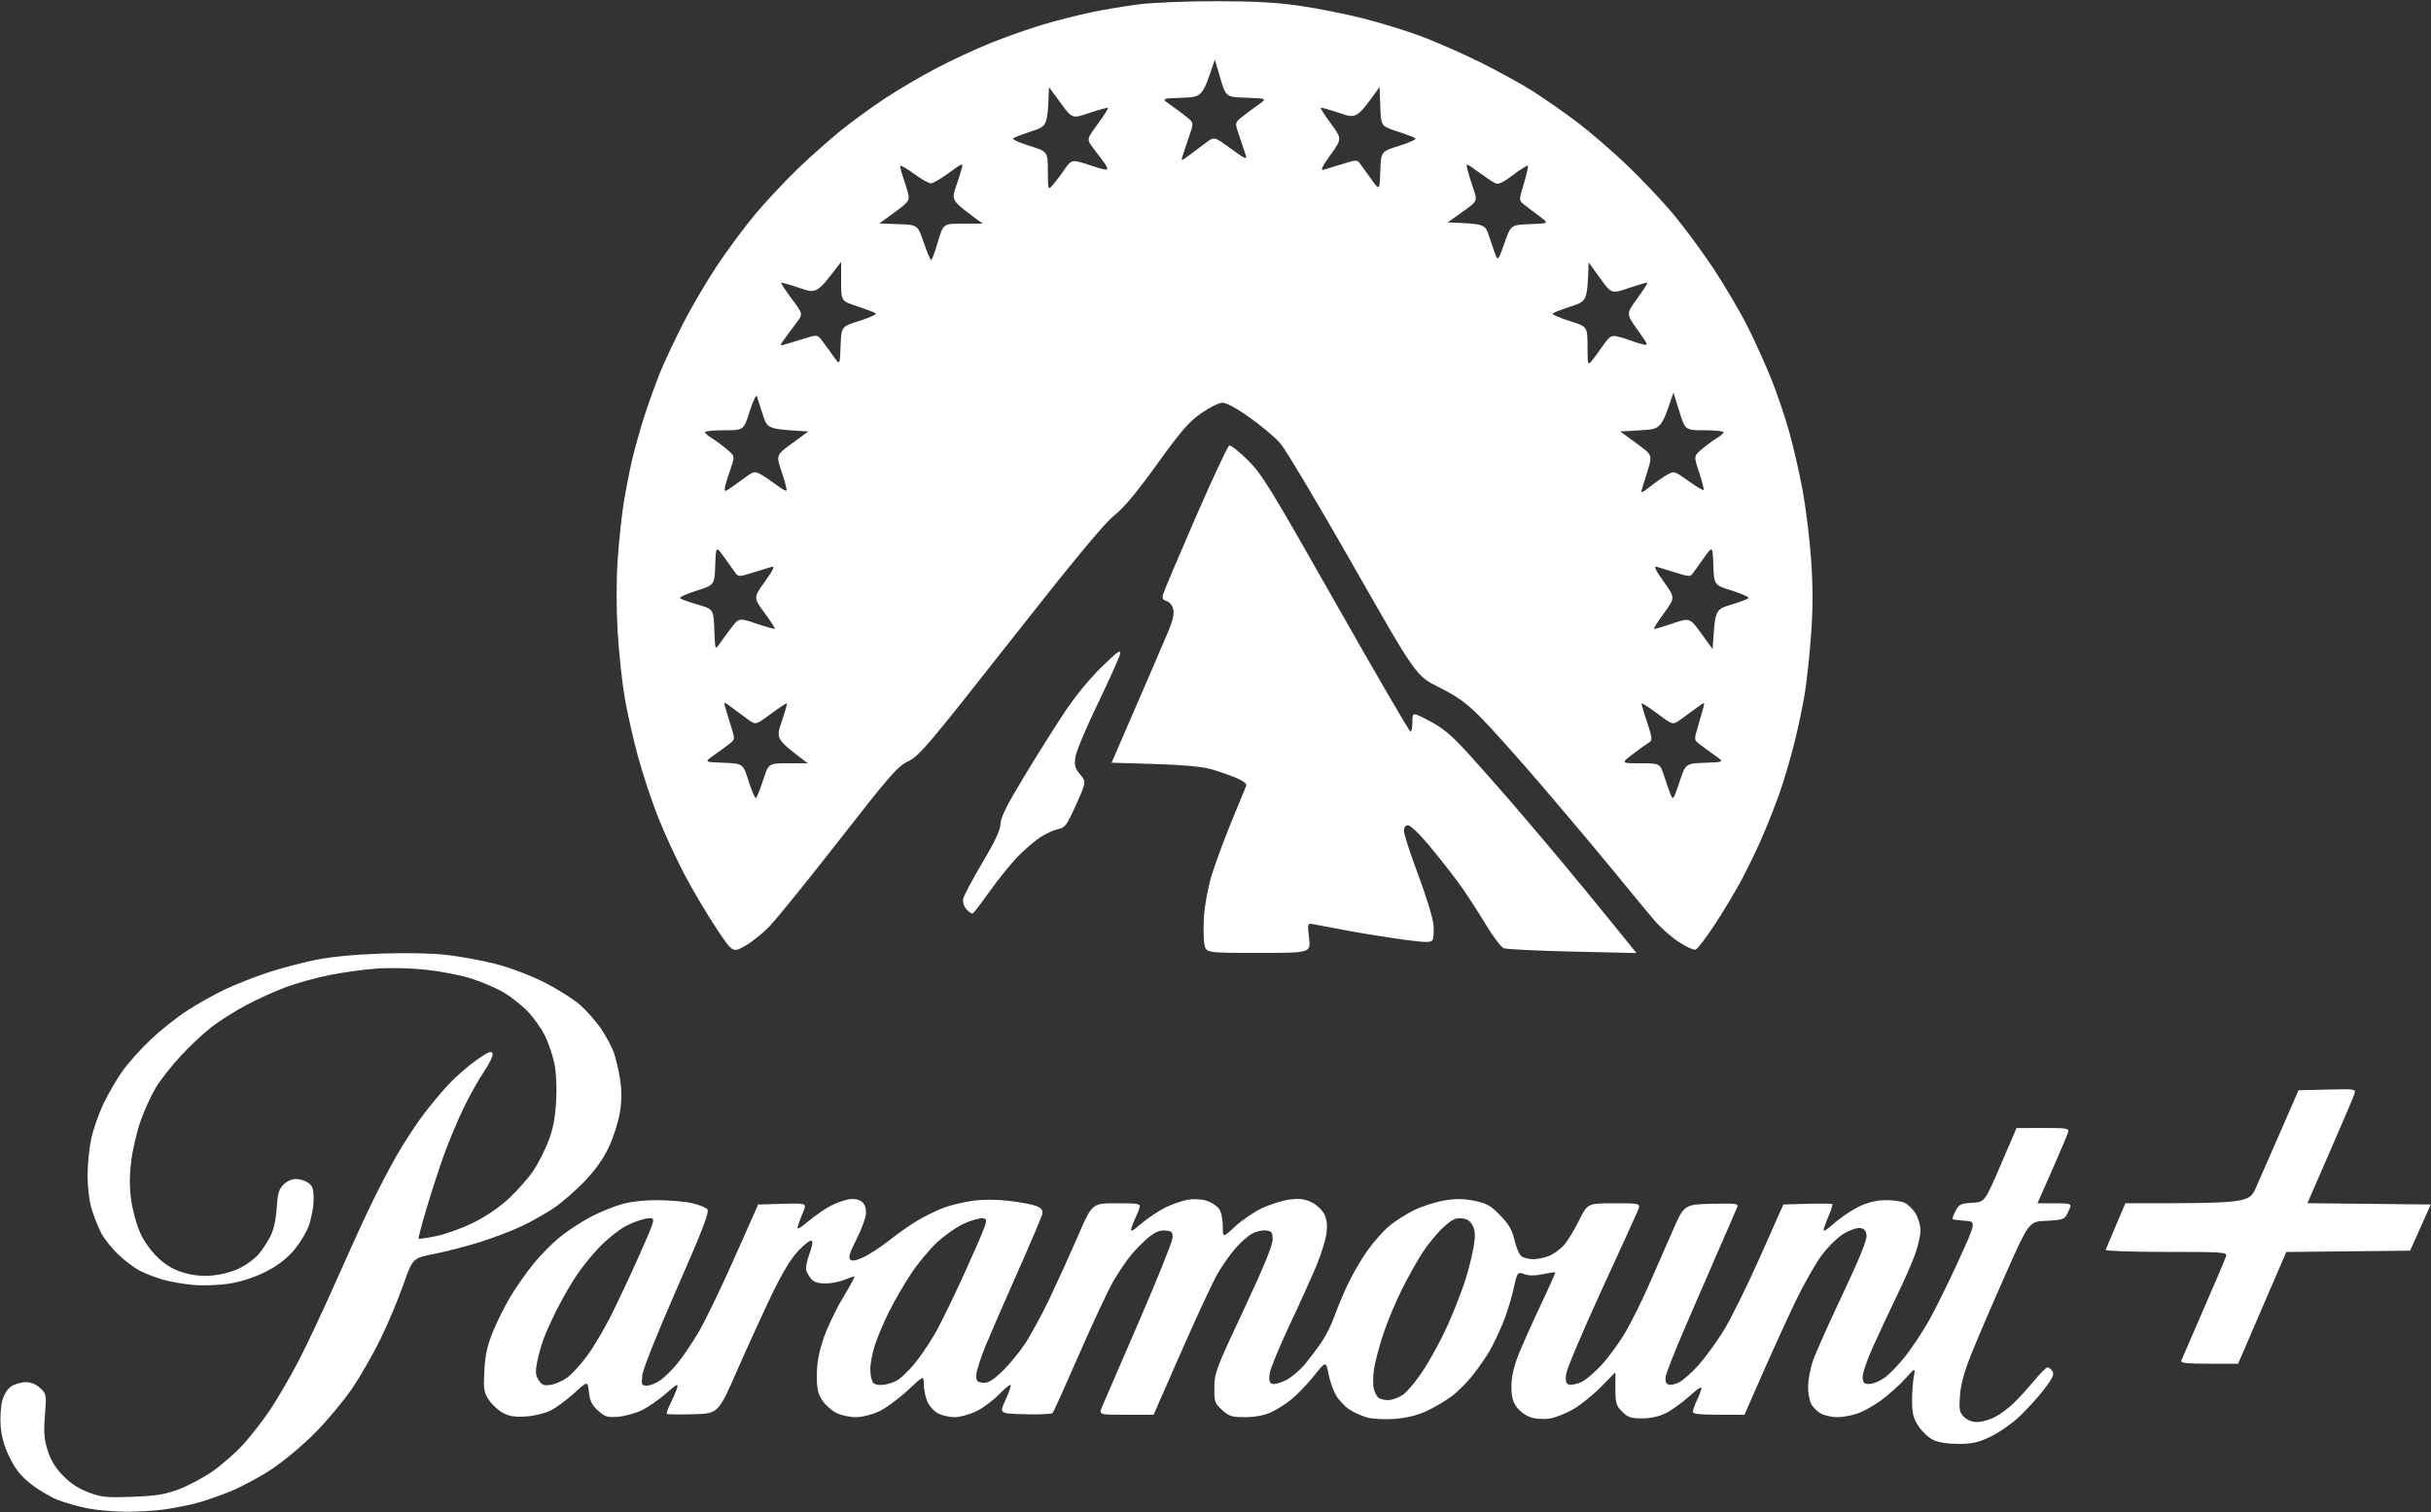 <?xml version="1.0" encoding="UTF-8"?>
<!-- Generated by Pixelmator Pro 3.7 -->
<svg width="1000" height="622" viewBox="0 0 1000 622" xmlns="http://www.w3.org/2000/svg">
    <rect x="0" y="0" width="1000" height="622" fill="#333333" stroke="none"/>
    <path id="Shape" fill="#ffffff" fill-rule="evenodd" stroke="none" d="M 51.5 621.886 C 46.55 621.845 39.575 621.222 36 620.501 C 32.425 619.78 27.025 618.253 24 617.107 C 20.975 615.961 15.953 613.019 12.84 610.568 C 8.612 607.24 6.371 604.468 3.98 599.61 C 1.793 595.168 0.62 591.109 0.278 586.804 C 0.002 583.337 0.295 578.586 0.928 576.247 C 1.642 573.609 3.062 571.35 4.669 570.297 C 6.094 569.364 8.764 568.6 10.602 568.6 C 12.773 568.6 14.862 569.459 16.557 571.05 C 19.107 573.442 19.153 573.705 18.481 582.217 C 17.926 589.246 18.143 592.047 19.601 596.682 C 20.872 600.723 22.76 603.814 25.955 607.085 C 29.047 610.25 32.418 612.45 36.5 613.966 C 41.812 615.939 43.876 616.143 54.5 615.745 C 64.205 615.382 67.822 614.802 73.414 612.713 C 77.216 611.292 83.414 608.02 87.187 605.442 C 90.96 602.864 96.696 597.864 99.933 594.332 C 103.17 590.799 108.274 584.217 111.275 579.704 C 114.277 575.192 119.435 566.325 122.738 560 C 126.041 553.675 132.922 539.05 138.028 527.5 C 143.134 515.95 149.712 501.541 152.644 495.479 C 155.577 489.418 160.278 480.418 163.092 475.479 C 165.907 470.541 170.723 463.125 173.797 459 C 176.87 454.875 181.792 448.964 184.734 445.865 C 187.677 442.766 192.768 438.348 196.048 436.047 C 200.774 432.732 202.13 432.176 202.587 433.367 C 202.916 434.222 201.354 437.533 198.958 441.062 C 196.645 444.468 192.794 451.39 190.399 456.444 C 188.005 461.499 184.512 469.879 182.637 475.067 C 180.762 480.255 177.569 490.055 175.541 496.844 C 173.514 503.634 172.018 509.352 172.217 509.551 C 172.416 509.75 175.711 509.265 179.54 508.474 C 183.368 507.683 190.227 505.199 194.782 502.954 C 200.005 500.379 205.434 496.655 209.477 492.873 C 213.003 489.574 217.504 484.442 219.478 481.468 C 221.452 478.493 224.231 473.009 225.655 469.28 C 227.511 464.415 228.391 459.817 228.77 453.003 C 229.092 447.211 228.815 441.167 228.059 437.506 C 227.377 434.206 225.623 429.057 224.16 426.066 C 222.697 423.074 219.448 418.518 216.941 415.942 C 214.433 413.366 209.933 409.846 206.941 408.12 C 203.948 406.393 198.068 403.885 193.874 402.546 C 189.68 401.207 181.355 399.583 175.374 398.939 C 169.075 398.259 160.503 398.049 155 398.439 C 149.775 398.809 141.089 400 135.698 401.085 C 130.306 402.171 122.287 404.376 117.876 405.986 C 113.466 407.595 106.067 410.929 101.435 413.393 C 96.803 415.857 90.381 419.898 87.164 422.374 C 83.947 424.85 78.206 430.22 74.407 434.309 C 70.608 438.397 65.96 444.313 64.077 447.456 C 62.194 450.598 59.395 456.726 57.856 461.074 C 56.318 465.421 54.578 472.851 53.989 477.585 C 53.237 483.637 53.232 488.432 53.971 493.744 C 54.548 497.898 56.2 503.923 57.64 507.133 C 59.219 510.651 62.151 514.738 65.024 517.426 C 68.398 520.581 71.482 522.375 75.586 523.568 C 79.667 524.754 83.236 525.08 87.641 524.669 C 91.312 524.326 95.933 523.054 98.819 521.591 C 101.525 520.22 104.945 517.666 106.418 515.916 C 107.89 514.165 110.045 510.881 111.206 508.616 C 112.566 505.963 113.489 501.857 113.802 497.061 C 114.196 491.014 114.72 489.189 116.598 487.311 C 117.921 485.988 120.116 485 121.732 485 C 123.285 485 125.555 485.7 126.777 486.557 C 128.608 487.839 129 489.067 129 493.519 C 129 496.524 128.088 501.363 126.946 504.414 C 125.817 507.433 122.856 512.168 120.368 514.936 C 117.35 518.293 113.456 521.134 108.672 523.471 C 104.189 525.66 98.688 527.397 94.002 528.102 C 89.834 528.73 83.31 528.941 79.311 528.579 C 75.355 528.221 69.729 527.219 66.809 526.353 C 63.889 525.488 59.749 523.887 57.608 522.797 C 55.467 521.707 51.485 518.728 48.758 516.177 C 46.031 513.626 42.77 509.506 41.512 507.02 C 40.253 504.534 38.498 500.056 37.612 497.068 C 36.701 494 36.008 488.127 36.017 483.568 C 36.027 479.131 36.699 472.363 37.511 468.529 C 38.324 464.694 40.578 458.209 42.521 454.117 C 44.465 450.025 48.018 443.926 50.417 440.564 C 52.817 437.201 58.038 431.376 62.02 427.62 C 66.003 423.863 72.69 418.548 76.88 415.809 C 81.071 413.07 88.1 409.126 92.5 407.045 C 96.9 404.963 104.8 401.844 110.054 400.113 C 115.309 398.382 124.084 396.05 129.555 394.932 C 135.936 393.627 145.593 392.68 156.5 392.289 C 166.724 391.923 177.486 392.125 183.5 392.796 C 189 393.409 198 395.046 203.5 396.433 C 209.337 397.905 217.663 401.022 223.5 403.922 C 229 406.653 235.813 410.93 238.641 413.426 C 241.468 415.922 245.421 420.434 247.425 423.453 C 249.429 426.472 251.736 430.835 252.553 433.149 C 253.369 435.464 254.501 440.344 255.067 443.995 C 255.788 448.64 255.772 452.714 255.013 457.566 C 254.416 461.381 252.373 467.802 250.47 471.841 C 248.09 476.893 244.91 481.359 240.269 486.166 C 236.561 490.008 230.862 494.93 227.605 497.105 C 224.348 499.28 218.493 502.571 214.592 504.419 C 210.691 506.267 203 509.198 197.5 510.933 C 192 512.667 183.509 514.867 178.63 515.822 C 169.761 517.557 169.761 517.557 165.905 528.528 C 163.785 534.563 159.562 544.602 156.521 550.837 C 153.48 557.072 148.181 566.294 144.746 571.331 C 141.311 576.369 134.45 584.568 129.5 589.552 C 124.55 594.536 116.57 601.212 111.768 604.388 C 106.965 607.563 99.298 611.684 94.731 613.546 C 90.164 615.408 83.744 617.614 80.464 618.447 C 77.184 619.28 71.35 620.412 67.5 620.961 C 63.65 621.511 56.45 621.927 51.5 621.886 Z M 717.594 582 C 695.924 582 695.869 581.988 696.557 579.75 C 696.938 578.513 697.71 576.616 698.274 575.536 C 698.838 574.457 699.538 572.657 699.829 571.536 C 700.213 570.063 698.859 570.849 694.93 574.382 C 691.943 577.067 687.541 580.217 685.146 581.382 C 682.361 582.736 678.854 583.5 675.418 583.5 C 670.882 583.5 669.615 583.069 667.278 580.732 C 664.803 578.258 664.509 577.25 664.505 571.231 L 664.5 564.498 L 658.5 570.597 C 655.2 573.952 650.027 578.104 647.005 579.824 C 643.982 581.544 639.628 583.233 637.33 583.578 C 634.991 583.929 631.583 583.687 629.592 583.03 C 627.635 582.384 625.054 580.48 623.857 578.799 C 622.211 576.488 621.693 574.353 621.733 570.053 C 621.77 566.154 622.729 562.027 624.782 556.932 C 626.429 552.845 630.531 543.692 633.898 536.592 C 637.264 529.493 639.896 523.563 639.746 523.413 C 639.597 523.264 637.329 523.599 634.707 524.158 C 631.5 524.842 628.995 524.845 627.052 524.168 C 624.165 523.161 624.165 523.161 622.488 530.697 C 621.566 534.842 619.54 541.221 617.986 544.873 C 616.432 548.525 614.112 553.353 612.83 555.6 C 611.549 557.848 608.529 562.237 606.121 565.353 C 603.713 568.469 599.599 572.592 596.979 574.515 C 594.359 576.438 589.688 579.169 586.598 580.584 C 582.942 582.258 578.452 583.344 573.74 583.694 C 569.686 583.995 564.696 583.742 562.401 583.118 C 560.147 582.505 556.796 580.989 554.955 579.749 C 553.114 578.508 550.694 575.928 549.577 574.015 C 548.46 572.103 547.067 568.138 546.481 565.204 C 545.416 559.871 545.416 559.871 540.534 565.957 C 537.849 569.305 533.727 573.621 531.375 575.549 C 529.022 577.477 525.163 579.932 522.799 581.005 C 520.037 582.259 516.271 582.964 512.266 582.978 C 506.773 582.997 505.643 582.653 502.766 580.08 C 499.724 577.36 499.501 576.726 499.52 570.83 C 499.538 564.846 500.195 563.105 511.514 539 C 519.644 521.685 523.49 512.377 523.494 510 C 523.499 506.945 523.159 506.461 520.816 506.19 C 519.34 506.019 516.804 506.567 515.181 507.406 C 513.557 508.246 510.49 510.914 508.365 513.335 C 506.239 515.756 502.925 520.42 501 523.7 C 499.075 526.98 492.332 541.439 486.017 555.832 L 474.533 582 L 463.253 582 C 451.973 582 451.973 582 453.336 578.75 C 454.086 576.963 460.86 561.282 468.39 543.905 C 475.92 526.528 482.175 511.003 482.29 509.405 C 482.475 506.843 482.14 506.465 479.449 506.201 C 477.282 505.989 475.335 506.747 472.735 508.813 C 470.721 510.414 467.464 513.65 465.496 516.004 C 463.529 518.359 460.186 523.258 458.066 526.892 C 455.946 530.527 449.596 544.075 443.955 557 C 438.313 569.925 433.39 580.853 433.013 581.286 C 432.637 581.718 427.539 581.943 421.684 581.786 C 411.039 581.5 411.039 581.5 413.549 576.088 C 414.929 573.111 415.928 570.284 415.769 569.806 C 415.609 569.328 413.459 571.029 410.989 573.586 C 408.52 576.143 404.25 579.302 401.5 580.608 C 398.75 581.913 394.79 582.985 392.7 582.99 C 390.611 582.996 387.538 582.295 385.872 581.434 C 384.187 580.563 382.211 578.357 381.421 576.466 C 380.64 574.595 380 571.423 380 569.417 C 380 565.771 380 565.771 373.33 572.01 C 369.662 575.442 364.374 579.314 361.58 580.615 C 358.625 581.991 354.618 582.984 352 582.989 C 349.525 582.993 345.934 582.21 344.02 581.248 C 342.106 580.287 339.518 577.971 338.27 576.102 C 336.459 573.391 336 571.313 336 565.817 C 336 561.072 336.814 556.467 338.618 551.009 C 340.058 546.652 343.607 539.131 346.505 534.294 C 349.403 529.457 351.649 525.361 351.495 525.191 C 351.342 525.022 349.538 525.584 347.486 526.441 C 345.434 527.299 341.855 528 339.533 528 C 336.75 528 334.797 527.403 333.807 526.25 C 332.98 525.287 332.019 523.696 331.67 522.714 C 331.321 521.732 331.884 518.694 332.922 515.964 C 334.086 512.899 334.432 510.767 333.825 510.392 C 333.284 510.057 330.796 511.97 328.295 514.642 C 325.211 517.938 321.668 523.84 317.275 533 C 313.714 540.425 307.346 554.375 303.124 564 C 295.448 581.5 295.448 581.5 285.094 581.786 C 279.399 581.944 274.542 581.875 274.3 581.633 C 274.058 581.392 274.734 579.463 275.802 577.347 C 276.87 575.231 278.083 572.402 278.499 571.061 C 279.15 568.962 278.531 569.255 274.057 573.169 C 271.198 575.67 266.76 578.764 264.195 580.045 C 261.63 581.326 257.225 582.566 254.407 582.799 C 249.858 583.177 248.919 582.899 246.043 580.33 C 243.516 578.072 242.687 576.401 242.274 572.734 C 241.744 568.034 241.744 568.034 236.24 573.064 C 233.213 575.831 228.896 579.033 226.647 580.18 C 224.379 581.337 219.874 582.457 216.529 582.696 C 212.013 583.018 209.627 582.671 207.02 581.313 C 205.106 580.316 202.476 577.925 201.177 576 C 199.044 572.842 198.854 571.67 199.235 564 C 199.557 557.512 200.383 553.711 202.722 547.942 C 204.407 543.785 207.657 537.26 209.944 533.442 C 212.232 529.624 216.458 523.582 219.336 520.016 C 222.213 516.45 227.201 511.412 230.418 508.82 C 233.636 506.228 239.245 502.548 242.884 500.643 C 246.523 498.738 252.2 496.395 255.5 495.436 C 259.276 494.339 264.807 493.705 270.421 493.726 C 275.328 493.744 281.705 494.287 284.594 494.934 C 287.482 495.58 290.36 496.729 290.988 497.486 C 291.882 498.562 289.136 505.689 278.424 530.101 C 270.456 548.259 264.512 563.152 264.228 565.669 C 263.772 569.713 263.899 570 266.148 570 C 267.473 570 269.982 568.987 271.724 567.75 C 273.466 566.513 276.631 563.361 278.757 560.747 C 280.883 558.133 284.738 552.437 287.324 548.089 C 289.91 543.742 296.495 530.131 301.957 517.842 L 311.887 495.5 L 321.907 495.215 C 331.927 494.931 331.927 494.931 330.324 498.715 C 329.442 500.797 328.478 503.397 328.18 504.494 C 327.768 506.011 328.82 505.5 332.576 502.355 C 335.291 500.082 339.374 497.252 341.65 496.065 C 343.926 494.879 347.298 493.672 349.144 493.383 C 351.233 493.056 353.22 493.394 354.406 494.28 C 355.665 495.218 356.28 496.84 356.218 499.048 C 356.165 500.888 354.431 505.682 352.364 509.7 C 349.65 514.976 348.909 517.309 349.697 518.097 C 350.485 518.885 351.998 518.639 355.144 517.212 C 357.54 516.126 362.425 512.921 366 510.091 C 369.575 507.261 374.916 503.544 377.868 501.832 C 380.82 500.119 385.447 497.878 388.15 496.851 C 390.853 495.824 396.129 494.549 399.875 494.018 C 404.235 493.399 409.711 493.396 415.093 494.009 C 419.717 494.536 424.776 495.495 426.337 496.141 C 428.461 497.02 429.062 497.84 428.73 499.407 C 428.486 500.558 424.09 510.95 418.961 522.5 C 413.831 534.05 407.859 547.768 405.689 552.985 C 403.519 558.201 401.689 563.826 401.622 565.485 C 401.518 568.06 401.897 568.546 404.224 568.814 C 406.327 569.056 408.105 568.047 412.012 564.392 C 414.797 561.787 419.105 556.603 421.585 552.872 C 424.066 549.14 428.721 540.555 431.929 533.794 C 435.138 527.032 440.35 515.537 443.512 508.25 C 449.261 495 449.261 495 459.247 495 C 468.343 495 469.192 495.159 468.766 496.786 C 468.509 497.769 467.838 499.457 467.274 500.536 C 466.71 501.616 465.915 503.584 465.507 504.909 C 464.847 507.048 465.309 506.861 469.632 503.23 C 472.309 500.982 476.75 498.033 479.5 496.676 C 482.25 495.319 486.403 493.899 488.729 493.52 C 491.208 493.116 494.415 493.312 496.476 493.992 C 498.411 494.631 500.67 496.119 501.497 497.299 C 502.339 498.502 503 501.605 503 504.359 C 503 509.274 503 509.274 508.005 504.592 C 510.758 502.017 515.77 498.605 519.143 497.01 C 522.516 495.415 527.638 493.814 530.524 493.454 C 534.486 492.959 536.669 493.224 539.43 494.534 C 541.442 495.489 543.796 497.639 544.662 499.314 C 545.765 501.447 546.065 503.806 545.663 507.199 C 545.347 509.862 543.558 515.745 541.686 520.271 C 539.814 524.797 534.787 535.925 530.516 545 C 526.245 554.075 522.531 563.12 522.263 565.1 C 521.91 567.712 522.19 568.859 523.281 569.278 C 524.109 569.595 526.63 568.943 528.883 567.828 C 531.137 566.713 534.708 563.708 536.819 561.15 C 538.929 558.593 542.053 554.438 543.76 551.919 C 545.467 549.399 547.799 544.674 548.942 541.419 C 550.085 538.163 552.603 532.165 554.537 528.089 C 556.472 524.013 560.061 517.865 562.514 514.428 C 564.967 510.991 568.892 506.536 571.237 504.529 C 573.582 502.522 578.221 499.54 581.546 497.903 C 584.872 496.266 590.516 494.442 594.09 493.849 C 598.946 493.045 602.093 493.08 606.544 493.991 C 611.59 495.023 613.206 495.936 617.116 499.962 C 620.674 503.626 622.018 505.951 622.978 510.108 C 623.663 513.073 624.934 516.062 625.803 516.75 C 626.672 517.438 628.886 518 630.723 518 C 632.561 518 635.512 517.38 637.282 516.623 C 639.052 515.866 641.709 513.953 643.187 512.373 C 644.665 510.793 647.484 506.237 649.451 502.25 C 653.027 495 653.027 495 664.027 495 C 675.027 495 675.027 495 673.636 498.25 C 672.871 500.038 666.06 514.975 658.501 531.444 C 650.942 547.913 644.529 563.092 644.25 565.176 C 643.874 567.974 644.137 569.115 645.254 569.544 C 646.086 569.863 648.3 569.484 650.174 568.701 C 652.048 567.918 656.052 564.547 659.071 561.211 C 662.09 557.875 666.507 551.742 668.887 547.583 C 671.267 543.424 675.365 535.179 677.995 529.26 C 680.624 523.342 685.018 513.325 687.757 507 C 692.739 495.5 692.739 495.5 703.989 495.216 C 713.973 494.964 715.171 495.113 714.624 496.536 C 714.286 497.419 710.904 505.227 707.11 513.888 C 703.316 522.55 696.935 537.256 692.931 546.568 C 688.926 555.881 685.453 564.732 685.213 566.238 C 684.921 568.07 685.28 569.17 686.298 569.561 C 687.135 569.882 689.145 569.46 690.764 568.622 C 692.383 567.785 695.912 564.66 698.604 561.678 C 701.297 558.696 705.937 552.339 708.916 547.552 C 711.895 542.765 718.666 529.095 723.962 517.174 L 733.591 495.5 L 743.424 495.212 C 748.833 495.054 753.451 495.118 753.688 495.354 C 753.924 495.59 753.367 497.52 752.45 499.642 C 751.533 501.764 750.525 504.397 750.211 505.494 C 749.793 506.951 750.933 506.349 754.448 503.254 C 757.094 500.926 761.636 497.858 764.542 496.436 C 768.072 494.708 771.649 493.808 775.319 493.722 C 778.34 493.651 781.98 494.126 783.408 494.776 C 784.836 495.427 786.902 497.431 787.999 499.23 C 789.095 501.028 789.994 504.167 789.996 506.205 C 789.998 508.242 788.968 512.742 787.706 516.205 C 786.444 519.667 783.009 527.45 780.072 533.5 C 777.135 539.55 772.743 548.944 770.312 554.377 C 767.772 560.052 766.021 565.369 766.196 566.877 C 766.451 569.079 766.956 569.468 769.341 569.299 C 770.904 569.189 773.744 567.907 775.654 566.45 C 777.564 564.994 781.135 561.259 783.59 558.151 C 786.046 555.043 790.148 548.948 792.706 544.607 C 795.264 540.266 800.88 529.016 805.186 519.607 C 813.014 502.5 813.014 502.5 808.276 502.186 C 805.67 502.013 803.384 501.717 803.195 501.529 C 803.007 501.34 803.56 499.818 804.425 498.145 C 805.831 495.426 806.549 495.073 811.214 494.802 C 816.43 494.5 816.43 494.5 822.965 479.276 L 829.5 464.053 L 840.367 464.026 C 850.244 464.002 851.188 464.159 850.74 465.75 C 850.469 466.712 847.519 473.688 844.185 481.25 L 838.124 495 L 845.169 495 C 851.072 495 852.119 495.247 851.629 496.525 C 851.307 497.364 850.578 498.919 850.01 499.982 C 849.162 501.565 847.686 501.966 841.804 502.206 C 834.632 502.5 834.632 502.5 824.871 524.5 C 819.503 536.6 813.223 551.225 810.915 557 C 808.008 564.275 806.571 569.534 806.234 574.125 C 805.81 579.921 806.015 581.015 807.875 582.875 C 809.18 584.18 811.269 585 813.289 585 C 815.097 585 818.339 584.102 820.492 583.004 C 822.646 581.906 826.163 579.318 828.308 577.254 C 830.452 575.189 834.244 571.025 836.733 568 C 839.222 564.975 841.713 562.5 842.27 562.5 C 842.827 562.5 843.741 563.228 844.302 564.117 C 845.1 565.382 844.335 567.013 840.785 571.617 C 838.29 574.853 833.731 579.875 830.654 582.778 C 827.577 585.681 822.234 589.394 818.78 591.028 C 813.652 593.453 811.216 593.994 805.5 593.976 C 801.053 593.962 797.278 593.352 795.149 592.304 C 793.306 591.396 790.625 588.88 789.192 586.714 C 787.113 583.573 786.577 581.532 786.543 576.637 C 786.519 573.262 786.822 568.7 787.215 566.5 C 787.93 562.5 787.93 562.5 783.715 567.18 C 781.397 569.754 777.025 573.687 774 575.92 C 770.975 578.153 766.507 580.66 764.072 581.49 C 761.636 582.321 757.902 583 755.772 583 C 753.643 583 750.67 582.363 749.165 581.585 C 747.66 580.807 745.806 579.006 745.044 577.582 C 744.282 576.159 743.709 572.809 743.77 570.139 C 743.83 567.469 744.703 562.858 745.71 559.892 C 746.716 556.926 752.172 544.704 757.834 532.732 C 764.794 518.016 768.027 510.078 767.815 508.232 C 767.588 506.267 766.859 505.409 765.214 505.176 C 763.957 504.997 760.963 506.004 758.559 507.412 C 756.146 508.827 752.078 512.777 749.472 516.237 C 746.878 519.681 741.953 528.35 738.528 535.5 C 735.104 542.65 728.992 556.037 724.948 565.25 L 717.594 582 Z M 571 575.981 C 572.375 575.987 574.972 575.095 576.771 573.998 C 578.633 572.863 582.476 568.27 585.69 563.339 C 588.797 558.573 593.307 550.202 595.713 544.735 C 598.118 539.269 601.185 531.43 602.528 527.317 C 603.871 523.203 605.467 516.982 606.075 513.492 C 606.954 508.445 606.904 506.57 605.833 504.324 C 604.837 502.236 603.651 501.419 601.286 501.19 C 598.701 500.939 597.229 501.67 593.629 504.988 C 591.178 507.247 587.357 511.887 585.138 515.298 C 582.919 518.709 579.065 525.606 576.575 530.624 C 574.084 535.642 570.709 543.742 569.075 548.624 C 567.44 553.506 565.713 559.988 565.237 563.03 C 564.761 566.071 564.719 569.857 565.144 571.444 C 565.568 573.031 566.497 574.698 567.208 575.149 C 567.918 575.6 569.625 575.975 571 575.981 Z M 226.691 569.663 C 228.613 569.351 231.67 567.964 233.484 566.58 C 235.298 565.196 238.797 561.385 241.259 558.109 C 243.721 554.833 248 547.731 250.767 542.327 C 253.535 536.922 258.979 525.355 262.866 516.623 C 269.934 500.746 269.934 500.746 266.047 501.267 C 263.909 501.554 259.934 503 257.213 504.481 C 254.492 505.961 249.79 509.722 246.764 512.836 C 243.738 515.951 239.453 521.215 237.241 524.534 C 235.029 527.852 231.515 533.912 229.431 538 C 227.348 542.088 224.799 547.656 223.766 550.374 C 222.733 553.091 221.461 557.569 220.939 560.324 C 220.168 564.389 220.291 565.795 221.593 567.782 C 222.943 569.842 223.75 570.14 226.691 569.663 Z M 363.856 569.622 C 365.701 569.33 368.22 568.431 369.453 567.623 C 370.686 566.815 373.451 564.152 375.597 561.704 C 377.744 559.256 381.598 553.709 384.161 549.377 C 386.725 545.045 392.848 532.5 397.768 521.5 C 406.5 501.975 406.656 501.492 404.344 501.182 C 403.041 501.008 399.505 501.996 396.485 503.378 C 393.465 504.761 388.451 508.279 385.343 511.196 C 382.235 514.113 377.467 519.875 374.748 524 C 372.029 528.125 368.073 534.928 365.957 539.119 C 363.841 543.309 361.185 549.482 360.055 552.837 C 358.925 556.192 358 560.886 358 563.268 C 358 565.651 358.562 568.174 359.25 568.877 C 360.015 569.658 361.801 569.947 363.856 569.622 Z M 874.274 495 C 925.165 495 925.165 495 928.138 488.25 C 929.774 484.538 934.353 474.075 938.314 465 L 945.517 448.5 L 957.336 448.218 C 968.872 447.942 969.14 447.985 968.502 449.994 C 968.143 451.126 963.645 461.708 958.507 473.51 L 949.166 494.967 L 974.543 495.233 L 999.919 495.5 L 995.656 505 L 991.393 514.5 L 965.932 514.766 L 940.47 515.033 L 930.558 538.016 L 920.646 561 L 908.716 561 C 899.581 561 896.899 560.707 897.269 559.75 C 897.534 559.062 901.677 549.5 906.475 538.5 C 911.273 527.5 915.432 517.713 915.716 516.75 C 916.199 515.116 914.564 515 891.033 515 C 877.173 515 865.983 514.623 866.167 514.161 C 866.35 513.7 868.249 509.2 870.387 504.161 L 874.274 495 Z M 306.277 389.253 C 301.338 391.941 301.338 391.941 294.247 381.221 C 290.347 375.324 284.464 365.325 281.174 359 C 277.884 352.675 273.142 342.325 270.636 336 C 268.13 329.675 264.476 318.65 262.515 311.5 C 260.554 304.35 258.061 293.325 256.974 287 C 255.887 280.675 254.583 268.481 254.075 259.903 C 253.514 250.414 253.511 238.91 254.069 230.528 C 254.574 222.95 255.679 212.419 256.525 207.125 C 257.372 201.831 258.962 193.675 260.059 189 C 261.155 184.325 263.435 176.225 265.124 171 C 266.813 165.775 269.648 157.9 271.425 153.5 C 273.201 149.1 277.45 140.022 280.868 133.326 C 284.285 126.63 290.616 115.83 294.935 109.326 C 299.254 102.822 306.379 93.225 310.768 88 C 315.157 82.775 322.967 74.437 328.124 69.472 C 333.281 64.506 341.315 57.372 345.979 53.618 C 350.642 49.864 358.843 43.9 364.204 40.366 C 369.564 36.831 379.023 31.278 385.225 28.024 C 391.426 24.771 401.571 20.074 407.769 17.586 C 413.968 15.099 423.643 11.702 429.269 10.038 C 434.896 8.373 443.775 6.121 449 5.031 C 454.225 3.942 463 2.477 468.5 1.776 C 474 1.074 488.188 0.5 500.028 0.5 C 515.682 0.5 525.075 1.006 534.455 2.354 C 541.55 3.373 553.289 5.702 560.543 7.529 C 567.797 9.356 578.63 12.687 584.616 14.932 C 590.602 17.177 601.35 21.896 608.5 25.418 C 615.65 28.941 625.41 34.29 630.19 37.306 C 634.969 40.322 643.266 46.099 648.626 50.144 C 653.987 54.19 663.294 62.215 669.309 67.977 C 675.324 73.739 683.839 82.739 688.231 87.977 C 692.623 93.215 700.11 103.356 704.87 110.514 C 709.629 117.671 716.087 128.696 719.22 135.014 C 722.353 141.331 726.734 151.1 728.954 156.723 C 731.174 162.346 734.357 171.796 736.027 177.723 C 737.696 183.65 740.158 194.408 741.497 201.629 C 742.835 208.85 744.416 221.704 745.01 230.194 C 745.776 241.145 745.782 249.971 745.03 260.565 C 744.448 268.779 743.288 279.775 742.454 285 C 741.619 290.225 739.628 299.675 738.029 306 C 736.43 312.325 733.719 321.474 732.004 326.331 C 730.289 331.188 727.132 339.208 724.987 344.152 C 722.842 349.097 719.042 356.989 716.541 361.69 C 714.04 366.392 709.071 374.698 705.499 380.149 C 701.928 385.601 698.352 390.311 697.554 390.618 C 696.755 390.924 693.576 389.498 690.489 387.449 C 687.402 385.4 682.921 381.423 680.531 378.612 C 678.141 375.8 670.659 366.75 663.904 358.5 C 657.148 350.25 643.719 334.279 634.061 323.009 C 624.402 311.738 613.122 299.138 608.994 295.009 C 603.08 289.093 599.473 286.495 591.994 282.764 C 582.5 278.029 582.5 278.029 556.5 232.387 C 542.2 207.284 528.762 184.763 526.638 182.342 C 524.514 179.92 518.891 175.178 514.142 171.803 C 508.882 168.064 504.49 165.667 502.901 165.667 C 501.441 165.667 497.567 167.579 494.103 170.009 C 489.018 173.575 485.782 177.312 475.988 190.926 C 467.666 202.493 462.317 208.894 458.282 212.115 C 454.165 215.4 441.846 230.28 415.5 263.788 C 381.818 306.627 378.064 311.053 373.636 313.148 C 369.284 315.207 366.302 318.612 345.338 345.475 C 332.449 361.989 319.499 377.989 316.56 381.032 C 313.621 384.075 308.994 387.774 306.277 389.253 Z M 457.257 313.758 C 473.492 276.358 479.344 262.734 480.737 259.354 C 482.476 255.133 483.056 252.36 482.589 250.499 C 482.207 248.978 481.019 247.556 479.88 247.258 C 478.398 246.871 477.996 246.158 478.388 244.614 C 478.684 243.451 484.684 229.261 491.722 213.08 C 498.759 196.9 505.03 183.49 505.655 183.282 C 506.281 183.073 509.679 185.737 513.207 189.201 C 519.039 194.929 522.333 200.284 549.527 248.25 C 565.976 277.263 579.786 301 580.217 301 C 580.648 301 581 299.175 581 296.945 C 581 292.891 581 292.891 588.066 296.604 C 593.508 299.464 597.045 302.408 603.449 309.409 C 608.023 314.409 616.226 323.675 621.677 330 C 627.128 336.325 636.103 346.9 641.621 353.5 C 647.14 360.1 656.494 371.475 662.409 378.778 L 673.163 392.055 L 646.831 391.458 C 632.349 391.13 619.6 390.495 618.5 390.048 C 617.4 389.6 613.842 384.793 610.593 379.367 C 607.344 373.94 602.346 366.35 599.487 362.5 C 596.628 358.65 591.286 351.9 587.616 347.5 C 583.946 343.1 580.169 339.5 579.222 339.5 C 578.038 339.5 577.516 340.282 577.551 342 C 577.579 343.375 580.226 351.475 583.432 360 C 586.638 368.525 589.448 377.75 589.675 380.5 C 589.903 383.25 589.699 386.072 589.223 386.77 C 588.526 387.792 586.123 387.735 576.929 386.478 C 570.643 385.619 560.55 383.999 554.5 382.878 C 548.45 381.757 542.211 380.584 540.635 380.272 C 537.769 379.704 537.769 379.704 538.483 385.852 C 539.196 392 539.196 392 517.643 392 C 496.091 392 496.091 392 495.412 388.381 C 495.038 386.391 494.984 381.104 495.29 376.631 C 495.597 372.159 497.006 364.712 498.421 360.082 C 499.837 355.452 503.486 345.552 506.53 338.082 C 509.574 330.612 512.322 323.941 512.636 323.259 C 512.994 322.48 511.482 321.278 508.578 320.033 C 506.031 318.942 501.372 317.322 498.224 316.433 C 494.415 315.357 486.605 314.64 474.879 314.287 L 457.257 313.758 Z M 400.102 375.774 C 399.69 375.925 398.544 375.154 397.554 374.059 C 396.511 372.907 395.937 371.108 396.191 369.785 C 396.431 368.528 399.964 361.875 404.041 355 C 409.301 346.131 411.483 341.465 411.552 338.938 C 411.624 336.315 414.111 331.301 420.978 319.938 C 426.109 311.447 433.577 299.55 437.574 293.5 C 442.048 286.728 447.991 279.425 453.037 274.5 C 459.614 268.08 461.137 266.994 460.745 269 C 460.477 270.375 456.354 279.573 451.583 289.44 C 446.813 299.307 442.656 309.228 442.347 311.485 C 441.878 314.904 442.209 316.095 444.323 318.608 C 446.862 321.625 446.862 321.625 442.642 331.029 C 438.803 339.584 438.13 340.494 435.197 341.094 C 433.423 341.456 430.065 343.013 427.736 344.552 C 425.406 346.092 421.21 349.733 418.41 352.643 C 415.611 355.553 410.515 361.887 407.085 366.717 C 403.655 371.548 400.513 375.623 400.102 375.774 Z M 332.298 314 C 319.113 304.018 319.113 304.018 321.554 296.84 C 322.897 292.892 323.851 289.517 323.673 289.34 C 323.496 289.163 320.545 291.103 317.115 293.652 C 310.879 298.286 310.879 298.286 307.689 295.966 C 305.935 294.689 302.957 292.487 301.071 291.072 C 297.944 288.727 297.689 288.676 298.176 290.5 C 298.47 291.6 299.545 295.127 300.565 298.337 C 302.42 304.174 302.42 304.174 299.96 306.079 C 298.607 307.126 295.735 309.224 293.578 310.741 C 289.655 313.5 289.655 313.5 297.663 313.788 C 305.672 314.076 305.672 314.076 308.018 321.556 C 309.308 325.67 310.676 328.691 311.058 328.268 C 311.44 327.846 312.745 324.462 313.958 320.75 C 316.163 314 316.163 314 324.231 314 L 332.298 314 Z M 690.822 321.787 C 693.382 314.075 693.382 314.075 701.364 313.787 C 709.345 313.5 709.345 313.5 705.422 310.741 C 703.265 309.224 700.446 307.166 699.159 306.168 C 696.831 304.364 696.827 304.323 698.441 298.927 C 699.334 295.942 700.342 292.413 700.682 291.085 C 701.3 288.67 701.3 288.67 697.9 291.191 C 696.03 292.577 693.065 294.741 691.311 295.999 C 688.121 298.286 688.121 298.286 681.885 293.652 C 678.455 291.103 675.504 289.163 675.326 289.34 C 675.149 289.517 676.133 292.98 677.512 297.036 C 679.449 302.73 679.733 304.574 678.76 305.132 C 678.067 305.53 675.056 307.687 672.069 309.927 C 666.639 314 666.639 314 674.739 314 C 682.839 314 682.839 314 684.562 319.25 C 685.509 322.138 686.729 325.625 687.272 327 C 688.179 329.292 688.474 328.859 690.822 321.787 Z M 295.782 265.128 C 296.675 263.823 298.89 260.812 300.703 258.437 C 304.001 254.119 304.001 254.119 311.169 256.557 C 315.112 257.898 318.497 258.836 318.693 258.641 C 318.888 258.445 316.993 255.493 314.48 252.081 C 309.913 245.876 309.913 245.876 314.621 239.278 C 318.169 234.307 318.857 232.808 317.414 233.196 C 316.362 233.479 312.865 234.548 309.644 235.571 C 304.327 237.261 303.684 237.286 302.644 235.848 C 302.015 234.976 299.925 232.067 298 229.382 C 294.5 224.5 294.5 224.5 294.212 232.586 C 293.924 240.672 293.924 240.672 286.444 243.018 C 282.33 244.308 279.309 245.692 279.732 246.093 C 280.154 246.495 283.425 247.674 287 248.714 C 293.5 250.604 293.5 250.604 293.829 259.052 C 294.146 267.198 294.215 267.415 295.782 265.128 Z M 704.5 267.055 C 705.5 250.756 705.5 250.756 712 248.788 C 715.575 247.705 718.846 246.491 719.268 246.091 C 719.691 245.691 716.67 244.308 712.556 243.018 C 705.076 240.672 705.076 240.672 704.788 232.586 C 704.5 224.5 704.5 224.5 701 229.382 C 699.075 232.067 696.985 234.976 696.356 235.848 C 695.316 237.286 694.673 237.261 689.356 235.571 C 686.135 234.548 682.638 233.479 681.586 233.196 C 680.143 232.808 680.834 234.31 684.386 239.287 C 689.1 245.894 689.1 245.894 684.564 252.128 C 682.069 255.556 680.171 258.504 680.345 258.679 C 680.52 258.853 683.913 257.89 687.885 256.539 C 695.108 254.082 695.108 254.082 699.804 260.569 L 704.5 267.055 Z M 688.385 161.5 C 683.342 176.5 683.342 176.5 674.928 177 L 666.515 177.5 L 673.123 182.344 C 679.732 187.189 679.732 187.189 677.835 193.344 C 676.791 196.73 675.67 200.37 675.343 201.434 C 674.863 202.996 675.508 202.766 678.702 200.236 C 680.877 198.514 684.009 196.328 685.663 195.379 C 688.669 193.653 688.669 193.653 694.5 197.828 C 697.706 200.124 700.527 201.806 700.768 201.565 C 701.009 201.325 700.193 198.086 698.956 194.368 C 696.707 187.608 696.707 187.608 700.103 184.739 C 701.971 183.162 704.737 181.128 706.25 180.22 C 707.763 179.312 709 178.216 709 177.784 C 709 177.353 705.449 177 701.109 177 C 693.219 177 693.219 177 690.802 169.25 L 688.385 161.5 Z M 332.485 177.5 C 315.658 176.5 315.658 176.5 313.75 170.5 C 312.7 167.2 311.615 163.825 311.339 163 C 311.062 162.175 309.729 164.987 308.376 169.25 C 305.916 177 305.916 177 297.958 177 C 293.581 177 290 177.353 290 177.784 C 290 178.216 291.237 179.312 292.75 180.22 C 294.263 181.128 297.033 183.166 298.908 184.749 C 302.315 187.627 302.315 187.627 300.623 192.563 C 299.693 195.278 298.658 198.571 298.325 199.88 C 297.977 201.245 298.13 202.098 298.684 201.88 C 299.216 201.671 302.042 199.728 304.965 197.562 C 310.208 193.677 310.319 193.646 313.163 195.279 C 314.749 196.189 317.623 198.136 319.55 199.606 C 321.478 201.076 323.266 202.067 323.525 201.808 C 323.784 201.549 322.917 198.165 321.598 194.288 C 319.2 187.239 319.2 187.239 325.842 182.369 L 332.485 177.5 Z M 346 107.702 C 336.018 120.887 336.018 120.887 328.84 118.446 C 324.892 117.103 321.517 116.149 321.34 116.327 C 321.163 116.504 323.103 119.455 325.652 122.885 C 330.286 129.121 330.286 129.121 327.966 132.311 C 326.689 134.065 324.487 137.043 323.072 138.929 C 320.727 142.056 320.676 142.311 322.5 141.824 C 323.6 141.53 327.127 140.455 330.337 139.435 C 336.174 137.58 336.174 137.58 338.079 140.04 C 339.126 141.393 341.224 144.265 342.741 146.422 C 345.5 150.345 345.5 150.345 345.788 142.337 C 346.076 134.328 346.076 134.328 353.556 131.982 C 357.67 130.692 360.691 129.324 360.268 128.942 C 359.846 128.56 356.462 127.255 352.75 126.042 C 346 123.837 346 123.837 346 115.769 L 346 107.702 Z M 653.5 107.953 C 652.921 123.863 652.921 123.863 646.211 126.055 C 642.52 127.261 639.154 128.56 638.732 128.942 C 638.309 129.324 641.347 130.697 645.482 131.994 C 653 134.352 653 134.352 653.033 142.426 C 653.065 150.194 653.132 150.422 654.783 148.433 C 655.727 147.296 657.826 144.445 659.445 142.097 C 661.909 138.527 662.809 137.912 664.945 138.341 C 666.35 138.624 668.757 139.334 670.294 139.919 C 671.831 140.505 674.263 141.279 675.7 141.64 C 678.193 142.265 678.098 141.995 673.606 135.7 C 668.9 129.106 668.9 129.106 673.436 122.872 C 675.931 119.444 677.829 116.496 677.655 116.321 C 677.48 116.147 674.087 117.11 670.115 118.461 C 662.892 120.918 662.892 120.918 658.196 114.435 L 653.5 107.953 Z M 404.26 92 C 391.287 82.5 391.287 82.5 393.177 77 C 394.217 73.975 395.342 70.426 395.677 69.113 C 396.231 66.941 395.756 67.117 390.395 71.077 C 387.156 73.47 383.796 75.429 382.929 75.429 C 382.061 75.429 379.001 73.703 376.129 71.595 C 373.256 69.486 370.697 67.969 370.442 68.224 C 370.187 68.479 370.685 70.671 371.549 73.094 C 372.413 75.517 373.366 78.697 373.667 80.161 C 374.15 82.51 373.484 83.353 367.968 87.366 L 361.722 91.911 L 369.611 92.205 C 377.5 92.5 377.5 92.5 379.985 99.75 C 381.352 103.737 382.724 107 383.035 107 C 383.345 107 384.592 103.625 385.806 99.5 C 388.012 92 388.012 92 396.136 92 L 404.26 92 Z M 595.5 91.5 C 610.866 92.082 610.866 92.082 612.575 97.291 C 613.515 100.156 614.716 103.625 615.244 105 C 616.125 107.295 616.421 106.886 618.852 100 C 621.5 92.5 621.5 92.5 629.386 92.206 C 637.273 91.911 637.273 91.911 633.179 88.901 C 630.928 87.245 628.118 85.106 626.935 84.148 C 624.784 82.406 624.784 82.406 626.855 75.5 C 627.995 71.702 628.731 68.397 628.49 68.157 C 628.25 67.916 625.521 69.631 622.426 71.968 C 618.208 75.153 616.359 76.001 615.038 75.358 C 614.07 74.886 610.954 72.806 608.116 70.735 C 602.955 66.971 602.955 66.971 603.633 69.735 C 604.006 71.256 605.098 74.805 606.058 77.622 C 607.804 82.744 607.804 82.744 601.652 87.122 L 595.5 91.5 Z M 431.5 35.83 C 430.921 51.863 430.921 51.863 424.211 54.055 C 420.52 55.261 417.154 56.56 416.732 56.942 C 416.309 57.324 419.347 58.697 423.482 59.994 C 431 62.352 431 62.352 431.036 70.426 C 431.072 78.5 431.072 78.5 433.552 75.5 C 434.916 73.85 437.038 71.015 438.266 69.201 C 440.042 66.578 441.013 66.002 443 66.391 C 444.375 66.66 447.496 67.592 449.936 68.461 C 452.376 69.331 454.771 69.91 455.258 69.747 C 455.745 69.585 455.294 68.338 454.255 66.976 C 453.217 65.614 451.152 62.872 449.666 60.883 C 446.966 57.266 446.966 57.266 451.552 51.036 C 454.075 47.609 455.959 44.625 455.738 44.405 C 455.518 44.185 452.125 45.097 448.198 46.433 C 441.058 48.861 441.058 48.861 436.279 42.345 L 431.5 35.83 Z M 567.5 35.794 C 558.078 48.907 558.078 48.907 550.87 46.456 C 546.906 45.107 543.503 44.164 543.307 44.359 C 543.112 44.555 544.999 47.495 547.501 50.894 C 552.049 57.073 552.049 57.073 547.314 63.708 C 543.669 68.817 543.03 70.222 544.54 69.816 C 545.618 69.526 549.135 68.452 552.356 67.429 C 557.673 65.739 558.316 65.714 559.356 67.152 C 559.985 68.024 562.075 70.933 564 73.618 C 567.5 78.5 567.5 78.5 567.788 70.414 C 568.076 62.328 568.076 62.328 575.556 59.982 C 579.67 58.692 582.691 57.324 582.268 56.942 C 581.846 56.56 578.48 55.261 574.789 54.055 C 568.079 51.863 568.079 51.863 567.789 43.829 L 567.5 35.794 Z M 499.714 24.5 C 494.617 39.928 494.617 39.928 486.137 40.214 C 477.656 40.5 477.656 40.5 481.578 43.237 C 483.735 44.742 486.755 46.992 488.289 48.237 C 491.078 50.5 491.078 50.5 489.183 56 C 488.14 59.025 486.935 62.613 486.505 63.974 C 485.723 66.449 485.723 66.449 489.361 63.724 C 491.363 62.226 494.462 59.911 496.25 58.58 C 499.5 56.16 499.5 56.16 506.345 61.167 C 512.216 65.462 513.085 65.842 512.452 63.837 C 512.046 62.552 510.86 59.025 509.817 56 C 507.922 50.5 507.922 50.5 510.711 48.237 C 512.245 46.992 515.265 44.742 517.422 43.237 C 521.344 40.5 521.344 40.5 512.815 40.213 C 504.287 39.926 504.287 39.926 502.001 32.213 L 499.714 24.5 Z"/>
</svg>
